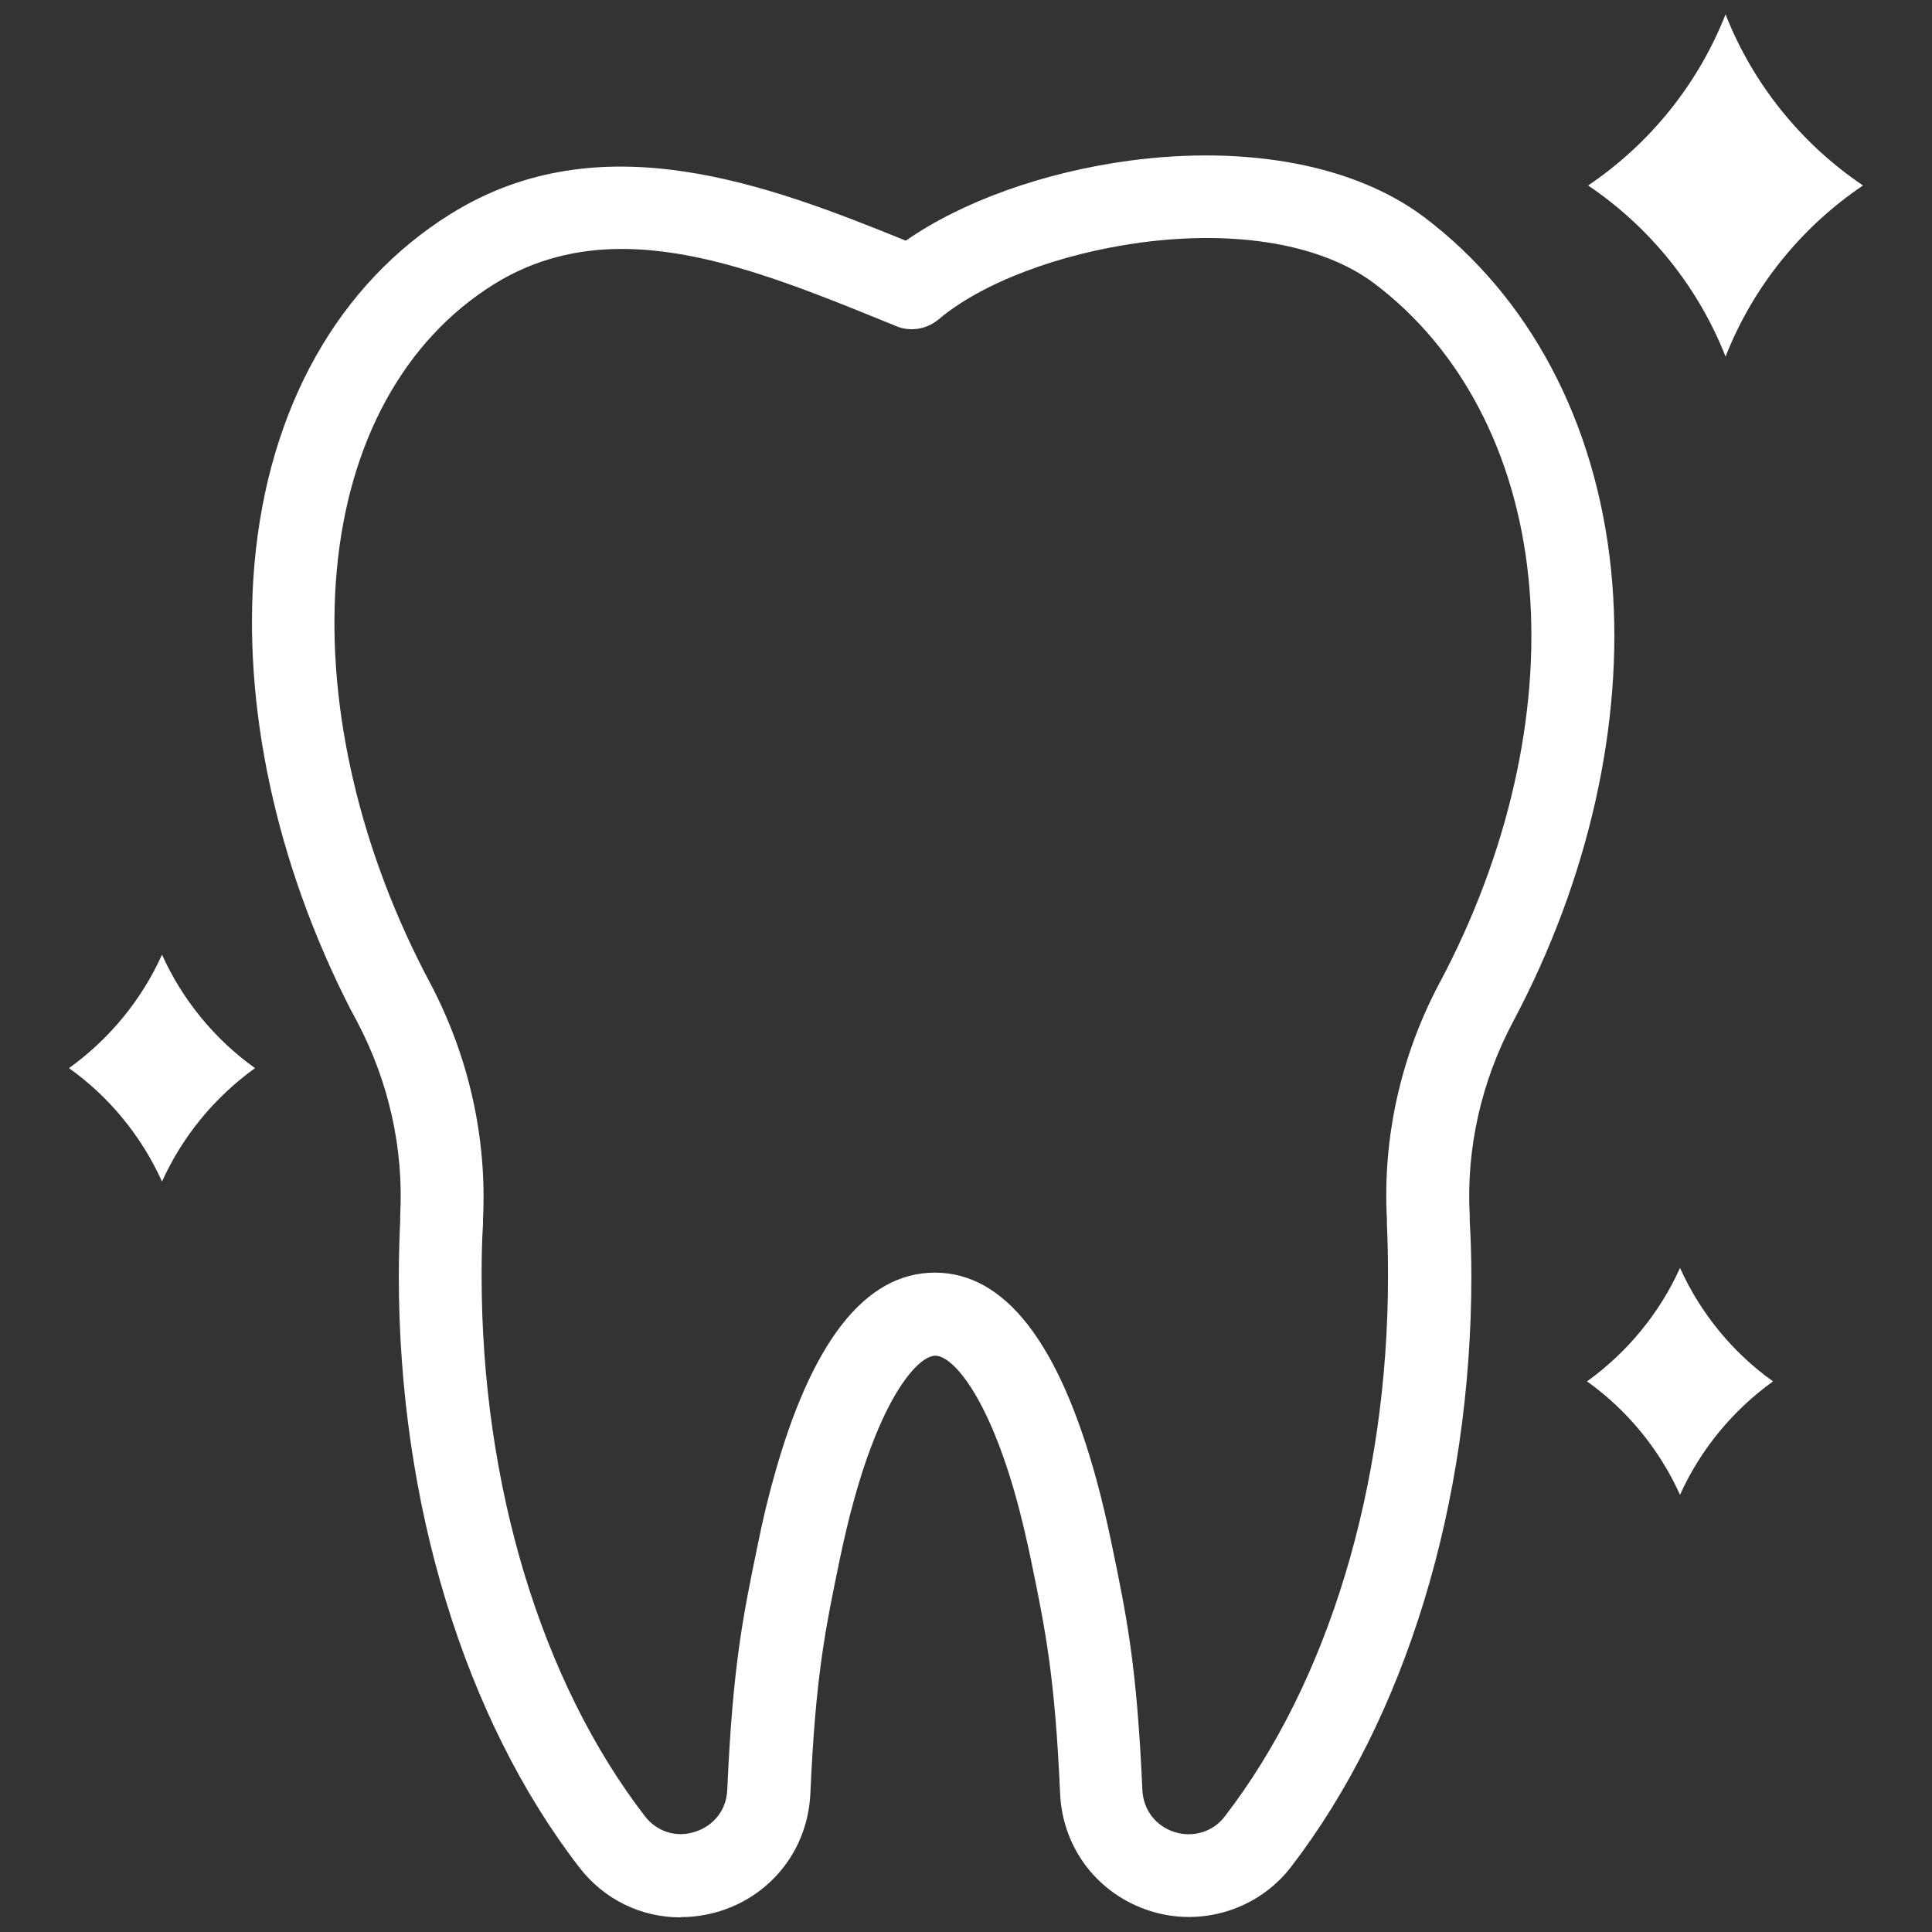 <?xml version="1.0" encoding="UTF-8"?><svg id="a" xmlns="http://www.w3.org/2000/svg" viewBox="0 0 70 70"><rect x="0" y="0" width="70" height="70" fill="#333333" stroke="none"/><defs><style>.b{fill:#fff;}</style></defs><path class="b" d="M24.65,69.47c-1.41,0-2.76-.64-3.66-1.81-4.16-5.39-6.54-13.19-6.54-21.41,0-.67.02-1.35.05-2.03v-.18c.13-2.42-.41-4.85-1.57-7.04l-.24-.45c-2.69-5.26-3.92-10.99-3.47-16.12.5-5.64,3.03-10.14,7.11-12.68,5.44-3.39,11.53-1.04,16.49.97,2.02-1.41,4.98-2.48,8.11-2.9,4.29-.57,8.17.17,10.66,2.04,3.82,2.88,6.23,7.41,6.78,12.77h0c.52,5.08-.65,10.73-3.3,15.91l-.24.46c-1.16,2.18-1.71,4.61-1.58,7.03v.18c.04.69.06,1.37.06,2.03,0,8.22-2.39,16.02-6.54,21.41-1.18,1.53-3.23,2.18-5.09,1.59-1.9-.6-3.18-2.27-3.27-4.25-.19-4.26-.53-5.92-1.05-8.44-.17-.82-.34-1.53-.51-2.16-1.06-3.87-2.35-5.27-2.96-5.27s-1.9,1.4-2.96,5.27c-.18.64-.34,1.34-.5,2.09-.54,2.6-.88,4.26-1.07,8.51-.09,1.98-1.37,3.65-3.26,4.25-.48.15-.96.22-1.43.22ZM22.53,9.02c-1.6,0-3.15.36-4.62,1.27-3.27,2.03-5.29,5.73-5.71,10.4-.41,4.57.71,9.72,3.15,14.48l.22.42c1.41,2.66,2.08,5.63,1.93,8.59v.17c-.04.63-.05,1.26-.05,1.88,0,7.57,2.16,14.7,5.92,19.58.44.56,1.13.78,1.81.56.69-.22,1.14-.8,1.17-1.52.2-4.49.56-6.25,1.11-8.91.18-.88.36-1.64.56-2.35,1.36-4.96,3.32-7.48,5.85-7.48s4.49,2.52,5.85,7.48c.19.69.37,1.46.54,2.27.57,2.73.93,4.49,1.13,8.99.03.72.48,1.31,1.17,1.53.67.21,1.39-.01,1.81-.56,3.76-4.87,5.92-12.01,5.92-19.58,0-.62-.01-1.25-.04-1.89v-.17c-.16-2.96.5-5.93,1.92-8.59l.22-.42c2.39-4.67,3.45-9.72,2.99-14.23h0c-.46-4.52-2.45-8.31-5.6-10.68-1.87-1.4-4.95-1.94-8.46-1.47-2.95.4-5.75,1.46-7.31,2.78-.43.36-1.02.46-1.53.25l-.44-.18c-3.18-1.29-6.44-2.62-9.51-2.62Z"/><path class="b" d="M62.52,12.92c-.99-2.52-2.74-4.69-4.98-6.2,2.24-1.51,3.99-3.68,4.98-6.2.99,2.52,2.74,4.69,4.98,6.2-2.24,1.51-3.99,3.68-4.98,6.2Z"/><path class="b" d="M5.87,42.81c-.74-1.64-1.91-3.07-3.37-4.11,1.46-1.05,2.63-2.47,3.37-4.11.74,1.64,1.91,3.07,3.37,4.11-1.46,1.05-2.63,2.47-3.37,4.11Z"/><path class="b" d="M60.87,54.16c-.74-1.64-1.91-3.07-3.37-4.11,1.46-1.05,2.63-2.47,3.37-4.11.74,1.64,1.91,3.07,3.37,4.11-1.46,1.05-2.63,2.47-3.37,4.11Z"/></svg>